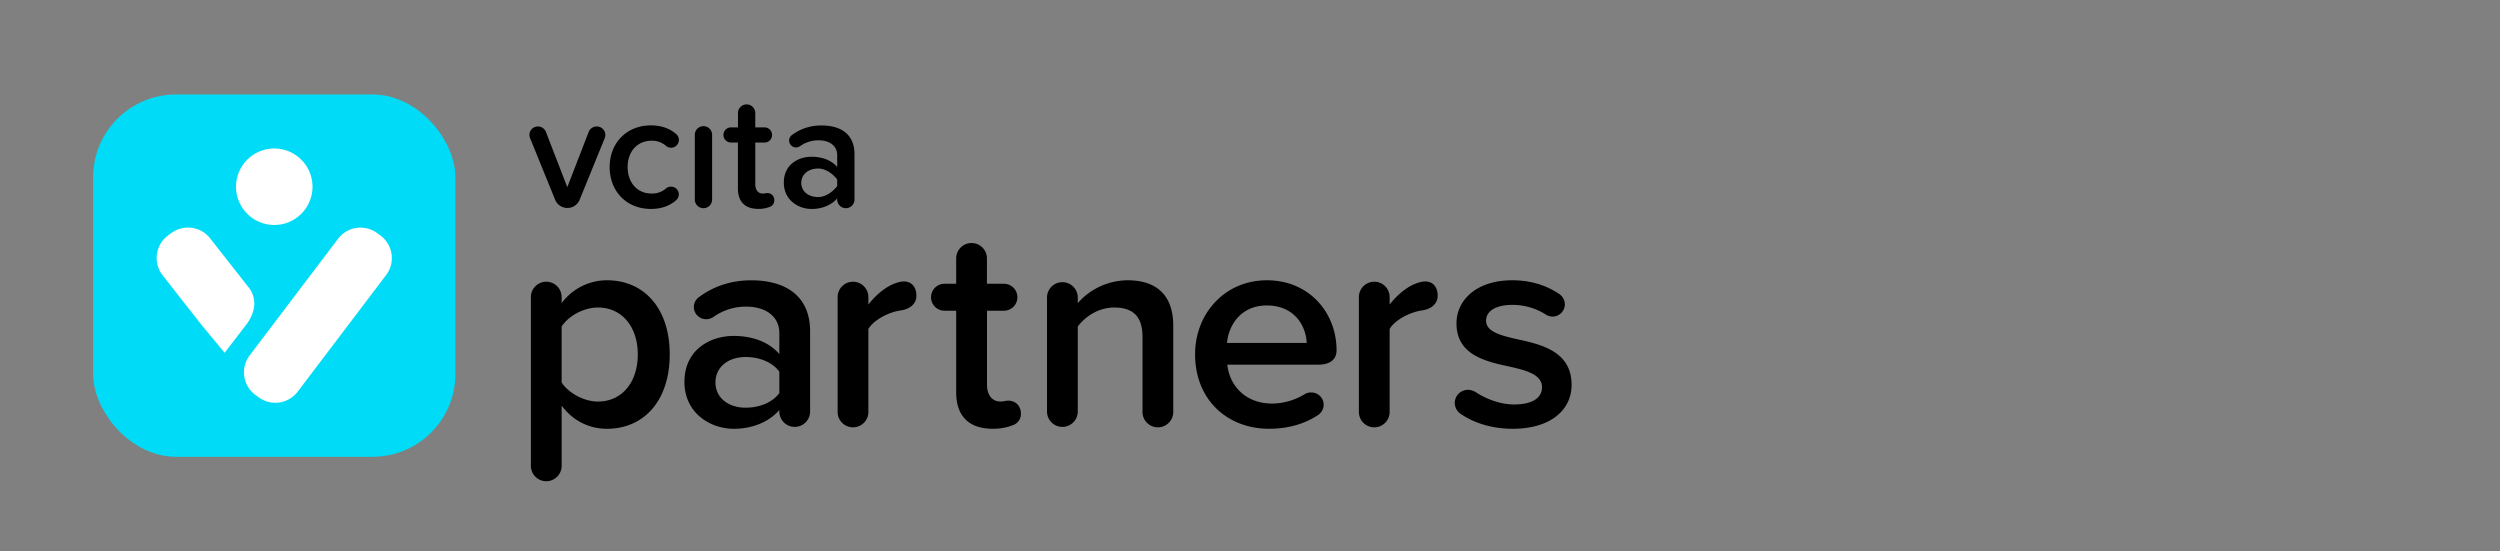 <svg xmlns="http://www.w3.org/2000/svg" viewBox="0 0 1927.56 425.2"><rect x="0" y="0" width="1927.56" height="425.2" fill="#808080" stroke="none"/><defs><style>.cls-1{fill:#fff;}.cls-2{fill:#00dcf7;}</style></defs><g id="Guides_1" data-name="Guides 1"><path class="cls-1" d="M199.52,306.4l-2.47-1.79a21.68,21.68,0,0,1-4.8-30.29l68.16-89.88a21.68,21.68,0,0,1,30.29-4.79l2.47,1.79a21.68,21.68,0,0,1,4.8,30.29l-68.16,89.88A21.68,21.68,0,0,1,199.52,306.4Z"/><path class="cls-1" d="M173.2,272l14.92-19.42c8.07-9.51,11-20.79,4-30.48l-29.62-37.7a21.68,21.68,0,0,0-30.29-4.79l-2.47,1.79a21.68,21.68,0,0,0-4.8,30.29l31.12,39.66Z"/><circle class="cls-1" cx="211.46" cy="143.98" r="29.5"/></g><g id="Icon"><rect class="cls-2" x="71.79" y="72.85" width="279.33" height="279.33" rx="63.89"/><path class="cls-1" d="M199.52,306.4l-2.47-1.79a21.68,21.68,0,0,1-4.8-30.29l68.16-89.88a21.68,21.68,0,0,1,30.29-4.79l2.47,1.79a21.68,21.68,0,0,1,4.8,30.29l-68.16,89.88A21.68,21.68,0,0,1,199.52,306.4Z"/><path class="cls-1" d="M173.2,272l14.92-19.42c8.07-9.51,11-20.79,4-30.48l-29.62-37.7a21.68,21.68,0,0,0-30.29-4.79l-2.47,1.79a21.68,21.68,0,0,0-4.8,30.29l31.12,39.66Z"/><circle class="cls-1" cx="211.46" cy="143.98" r="29.5"/></g><g id="vcita"><path d="M466.72,104.06a8.62,8.62,0,0,1-.5,2.54L446.92,154a10.21,10.21,0,0,1-18.9,0l-19.31-47.49a7.34,7.34,0,0,1-.5-2.4,6.54,6.54,0,0,1,6.48-6.62,6.63,6.63,0,0,1,6.21,4.18l16.5,42.65,16.5-42.65a6.71,6.71,0,0,1,6.21-4.18A6.56,6.56,0,0,1,466.72,104.06Zm35.1-7.38c8.65,0,14.87,2.67,19.44,6.61a6,6,0,0,1,2.17,4.57,6,6,0,0,1-9.92,4.58,16.32,16.32,0,0,0-11.05-3.94c-11.19,0-18.54,8.38-18.54,20.3s7.35,20.44,18.54,20.44a16.37,16.37,0,0,0,11.05-3.94,5.79,5.79,0,0,1,3.81-1.4,6,6,0,0,1,6.08,6,6.1,6.1,0,0,1-2.17,4.57c-4.58,3.94-10.79,6.62-19.44,6.62-18.67,0-31.73-13.6-31.73-32.27S483.19,96.68,501.82,96.68Zm33.9,56.87V104.19a6.67,6.67,0,1,1,13.33,0v49.4a6.67,6.67,0,1,1-13.33,0Zm61.25.9a5.13,5.13,0,0,1-3.54,5.08,22.85,22.85,0,0,1-8.75,1.54c-10.28,0-15.73-5.58-15.73-15.73V109.9h-5.07a5.85,5.85,0,1,1,0-11.69H569V87.43a6.67,6.67,0,1,1,13.33,0V98.21h7.35a5.85,5.85,0,0,1,0,11.69h-7.35V142c0,4.17,2,7.25,5.84,7.25,1.54,0,2.27-.37,3.31-.37A5.27,5.27,0,0,1,597,154.45Zm61.86-35.53v34.67a6.67,6.67,0,1,1-13.33,0V153c-4.57,5.21-11.69,8.12-19.8,8.12-10,0-21.35-6.72-21.35-20.31,0-14.09,11.29-19.94,21.35-19.94,8.25,0,15.36,2.67,19.8,7.88v-9.15c0-7.11-5.84-11.42-14.36-11.42a24.09,24.09,0,0,0-14.36,4.58,5.83,5.83,0,0,1-3,.9,5.3,5.3,0,0,1-3.07-9.65,37.22,37.22,0,0,1,22.61-7.25C646.9,96.68,658.83,102.39,658.83,118.92ZM645.5,143.43v-5c-3-4.17-8.75-8.48-14.59-8.48-7.49,0-13.1,4.31-13.1,11.05s5.58,10.93,13.1,10.93C636.72,151.92,642.43,147.61,645.5,143.43Z"/></g><g id="partners"><path d="M516.37,273.24c0,35.9-20.1,57.36-48.33,57.36-13.78,0-26.2-6.1-35-17.84v46.07a11.86,11.86,0,1,1-23.71,0V229.42a11.86,11.86,0,1,1,23.71,0v4.29a43.53,43.53,0,0,1,35-17.61C496.27,216.1,516.37,237.33,516.37,273.24Zm-24.62,0c0-21-12-36.14-30.72-36.14-11.06,0-22.81,6.55-28,14.68v43.14c5.19,7.9,16.94,14.68,28,14.68C479.78,309.6,491.75,294.47,491.75,273.24Z"/><path d="M624.61,255.62v61.66a11.86,11.86,0,1,1-23.72,0v-1.13c-8.13,9.26-20.77,14.45-35.23,14.45-17.84,0-37.94-12-37.94-36.13,0-25.07,20.1-35.46,37.94-35.46,14.68,0,27.33,4.74,35.23,14V256.75c0-12.65-10.38-20.33-25.52-20.33a42.89,42.89,0,0,0-25.52,8.13,10.13,10.13,0,0,1-5.42,1.58,9.54,9.54,0,0,1-9.48-9.48A9.7,9.7,0,0,1,539,229c12-8.81,25.52-12.87,40.2-12.87C603.38,216.1,624.61,226.26,624.61,255.62Zm-23.72,47.43V286.56c-5.42-7.45-15.58-11.29-26-11.29-13.32,0-23.26,7.68-23.26,19.65,0,11.74,9.94,19.42,23.26,19.42C585.31,314.34,595.47,310.5,600.89,303.05Z"/><path d="M706.58,228.07c0,5.42-4.07,10.16-12.2,11.29s-20.1,6.55-24.84,14.23v63.69a11.86,11.86,0,1,1-23.71,0V229.42a11.86,11.86,0,1,1,23.71,0v5.42c5.87-7.68,14-14.23,21-16.48a18.62,18.62,0,0,1,6.33-1.36C703.64,217,706.58,222.2,706.58,228.07Z"/><path d="M787.15,318.86a9.11,9.11,0,0,1-6.33,9,41.1,41.1,0,0,1-15.58,2.71c-18.29,0-28-9.94-28-28v-63h-9a10.39,10.39,0,0,1,0-20.78h9v-19.2a11.86,11.86,0,1,1,23.71,0v19.2h13.1a10.39,10.39,0,1,1,0,20.78H761v57.13c0,7.46,3.61,12.88,10.39,12.88,2.71,0,4.06-.68,5.87-.68C783.31,308.92,787.15,313.21,787.15,318.86Z"/><path d="M904.61,251.1v66.18a11.86,11.86,0,1,1-23.71,0V259.69c0-16.94-8.58-22.59-21.91-22.59-12.19,0-22.58,7.23-28,14.68v65.5a11.86,11.86,0,1,1-23.72,0V229.42a11.86,11.86,0,1,1,23.72,0v4.29a51.6,51.6,0,0,1,38.39-17.61C892.87,216.1,904.61,228.74,904.61,251.1Z"/><path d="M976.77,216.1c32.75,0,53.75,25.07,53.75,54,0,7-5,11.07-14,11.07H946.28c1.81,16.49,14.23,30,34.78,30a49.19,49.19,0,0,0,24.85-7.23,9.36,9.36,0,0,1,5.19-1.35,9.55,9.55,0,0,1,9.49,9.48,9.73,9.73,0,0,1-4.3,7.91c-10.84,7.22-23.93,10.61-37.71,10.61-32.75,0-57.14-22.81-57.14-57.36C921.44,241.62,944.48,216.1,976.77,216.1Zm-30.71,48.33h61.43c-.45-12.88-9.26-28.91-30.72-28.91C956.45,235.52,947.19,251.1,946.06,264.43Z"/><path d="M1108.49,228.07c0,5.42-4.07,10.16-12.2,11.29s-20.1,6.55-24.84,14.23v63.69a11.86,11.86,0,1,1-23.71,0V229.42a11.86,11.86,0,1,1,23.71,0v5.42c5.87-7.68,14-14.23,21-16.48a18.67,18.67,0,0,1,6.33-1.36C1105.55,217,1108.49,222.2,1108.49,228.07Z"/><path d="M1121.67,310.73a10.13,10.13,0,0,1,10.16-10.17,11.76,11.76,0,0,1,5.65,1.58c8.58,5.65,19.42,9.71,30,9.71,14.22,0,21.45-5.19,21.45-13.32,0-9.49-11.52-12.87-24.84-15.81-18.75-4.06-41.1-9-41.1-33.42,0-17.84,15.35-33.2,42.91-33.2,14.68,0,26.65,4.06,36.36,10.61a9.75,9.75,0,0,1,4.29,7.91,9.54,9.54,0,0,1-9.49,9.48,10.07,10.07,0,0,1-5.19-1.58,47.9,47.9,0,0,0-25.75-7.45c-12.42,0-20.32,4.52-20.32,12.19,0,8.36,10.84,11.3,23.71,14.23,19,4.07,42.23,9.49,42.23,35.23,0,19.2-16,33.88-45.39,33.88-14.91,0-28.91-3.84-40.2-11.52A10.17,10.17,0,0,1,1121.67,310.73Z"/></g></svg>